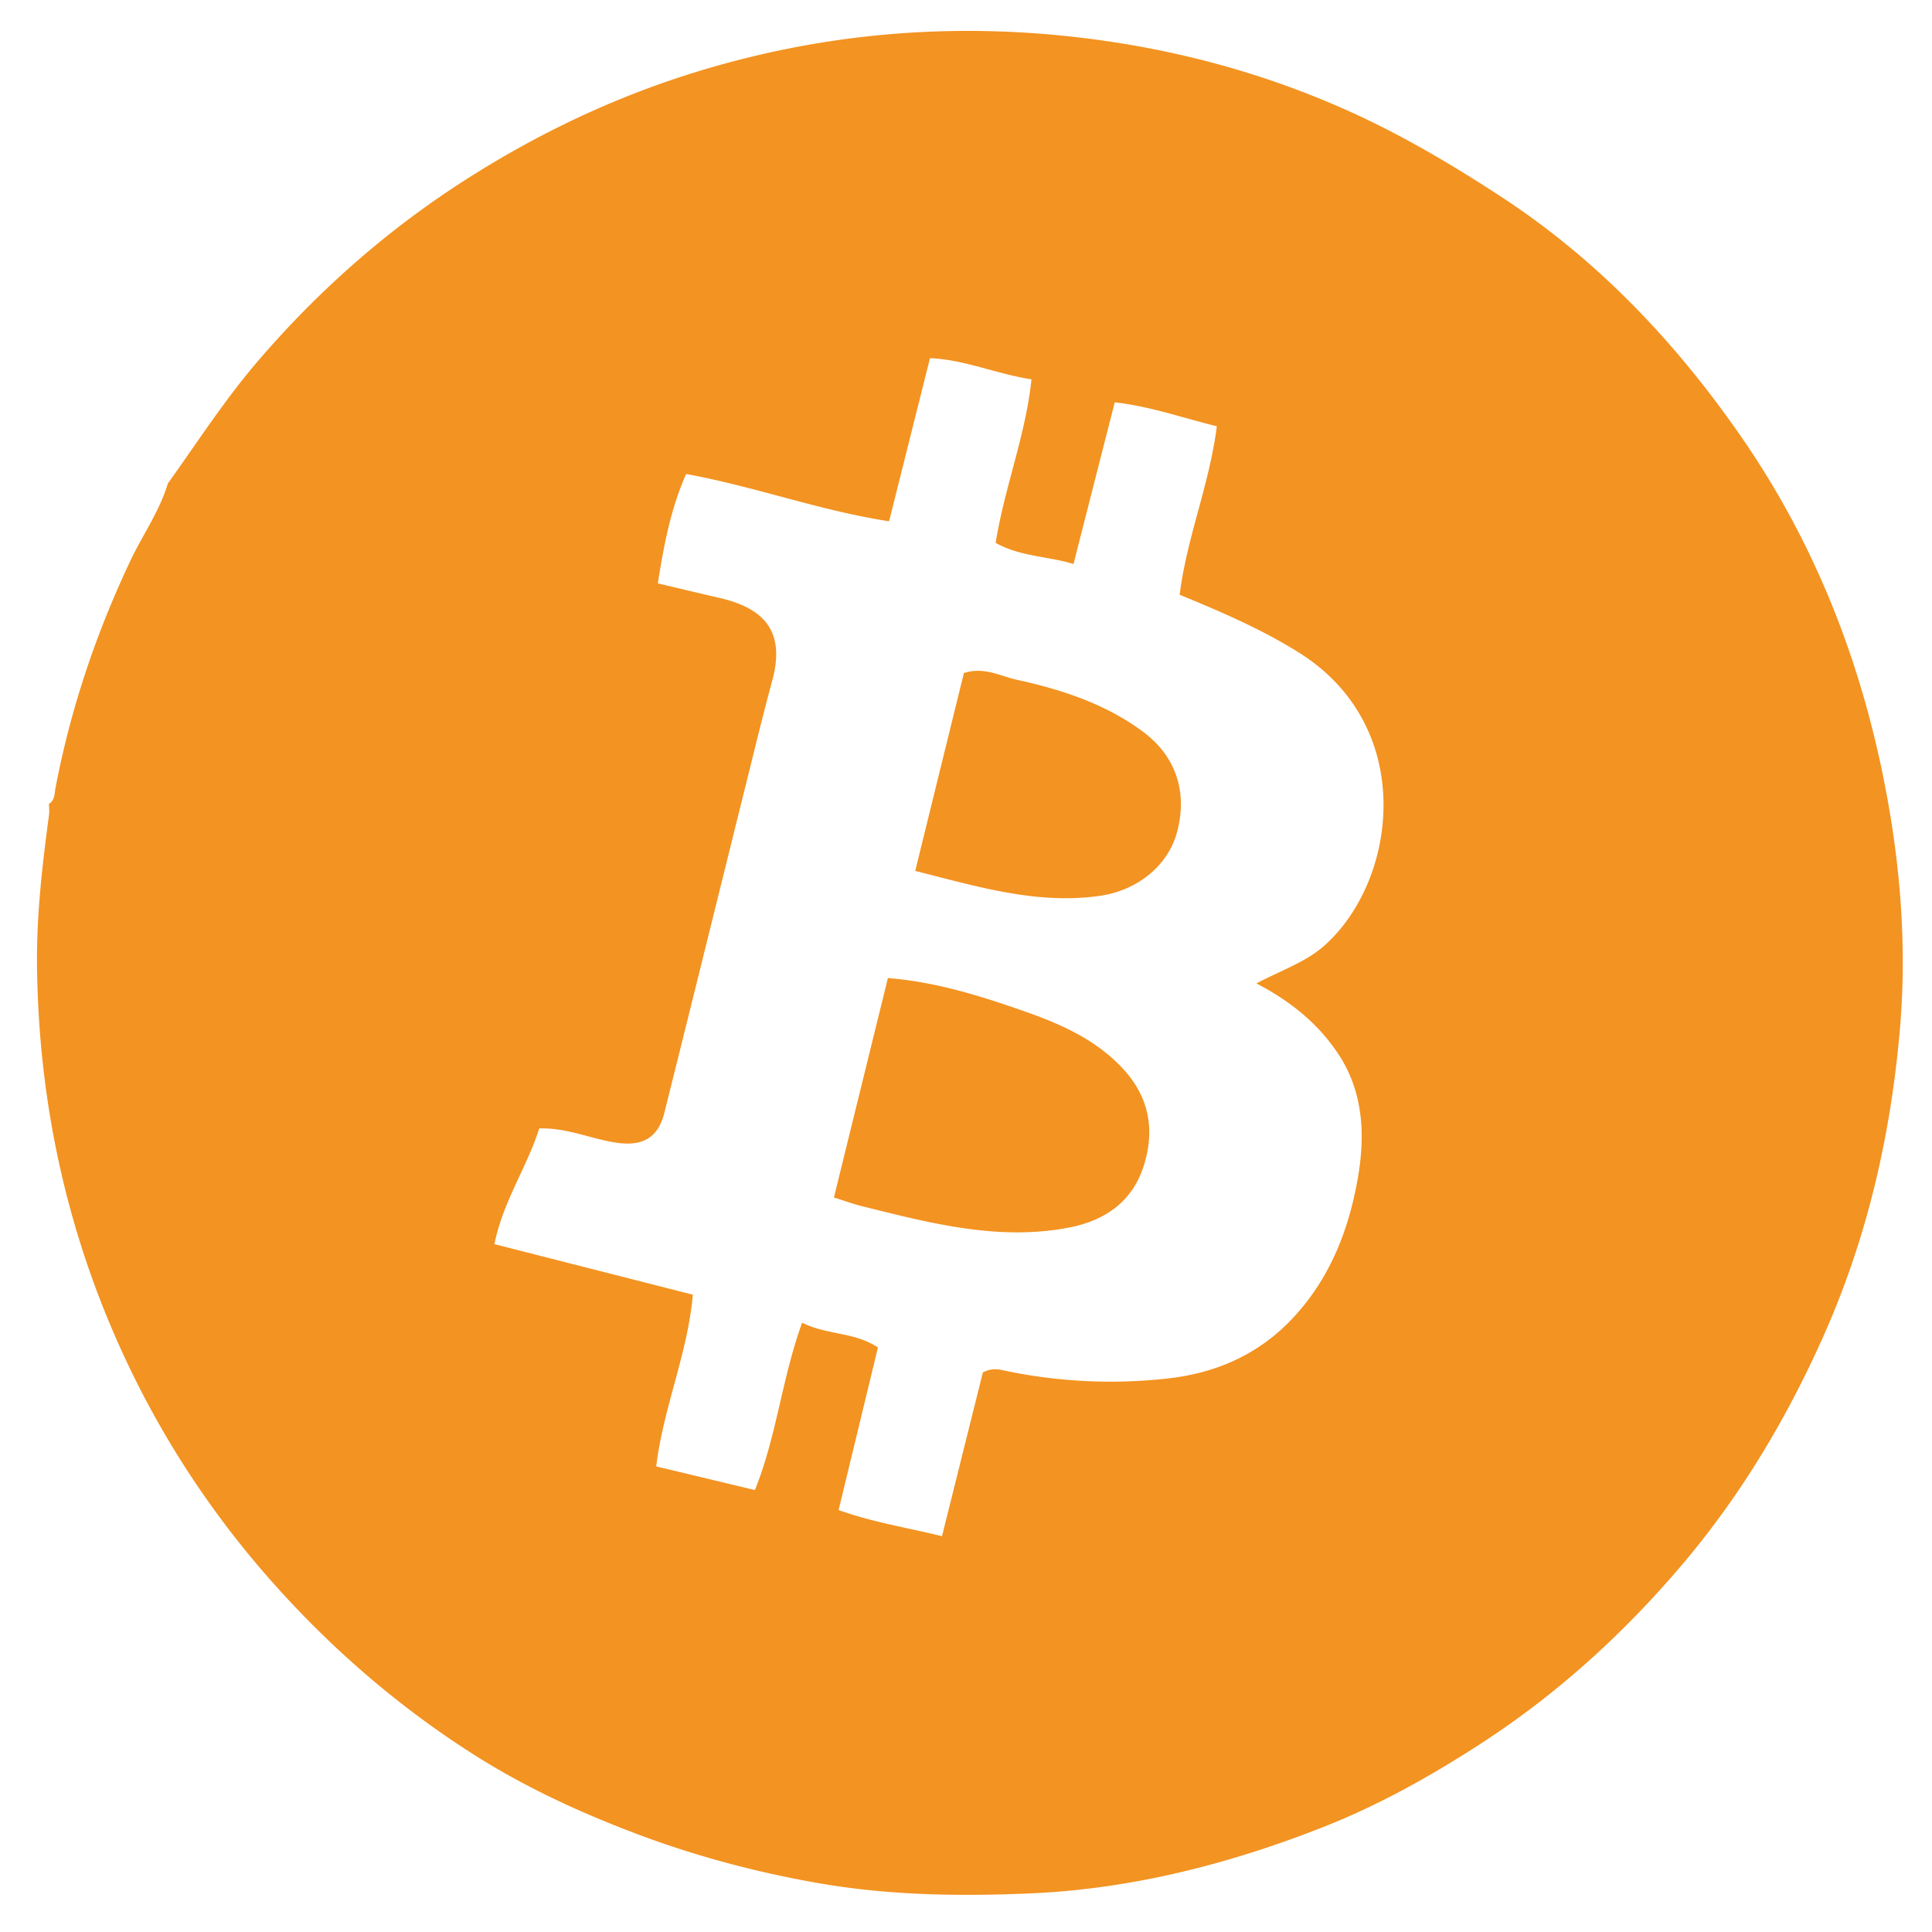 <svg xmlns="http://www.w3.org/2000/svg" xml:space="preserve" viewBox="0 0 500 500"><path fill="#F39321" d="M43.43 125.143c7.71-10.766 14.875-21.901 23.562-31.986 15.8-18.343 33.692-34.063 54.18-47.075 18.379-11.672 37.761-20.872 58.501-27.305 32.294-10.018 65.26-12.997 98.838-9.165 24.544 2.801 48.191 9.067 70.713 19.215 13.633 6.142 26.456 13.731 39.025 21.927 25.328 16.515 45.618 38.014 62.58 62.577 18.116 26.236 29.889 55.421 36.346 86.725 4.535 21.983 6.449 44.171 4.503 66.504-2.399 27.536-8.514 54.086-19.938 79.604-9.662 21.583-21.589 41.401-36.861 59.301-14.94 17.511-31.788 32.831-51.149 45.461-13.184 8.6-26.926 16.276-41.434 21.975-24.274 9.537-49.447 15.986-75.787 17.115-18.545.795-36.985.483-55.279-2.763-15.713-2.788-31.049-6.858-46.063-12.496-14.566-5.47-28.693-11.95-41.709-20.143-18.766-11.812-35.683-26.147-50.737-42.663-16.773-18.403-30.373-38.808-40.779-61.344-14.7-31.835-21.929-65.401-22.359-100.425-.162-13.173 1.349-26.244 3.105-39.283.126-.933-.002-1.899-.012-2.851 1.536-.952 1.4-2.618 1.677-4.071 3.906-20.483 10.494-40.059 19.418-58.906 3.162-6.674 7.525-12.764 9.659-19.928m281.727 129.37c6.537-3.474 12.749-5.465 17.658-9.85 18.918-16.899 23.96-56.673-6.747-75.833-9.566-5.969-19.77-10.393-30.77-14.907 1.819-14.731 7.709-28.516 9.622-43.603-9.076-2.249-17.578-5.234-26.425-6.193l-10.674 41.837c-6.78-2.076-13.761-1.879-20.142-5.473 2.302-14.39 7.773-27.872 9.268-42.314-9.322-1.464-17.216-5.094-26.265-5.485l-10.586 42.215c-17.944-2.75-34.419-8.921-52.52-12.239-3.977 8.91-5.738 18.311-7.334 28.313 5.896 1.392 11.022 2.623 16.158 3.811 12.965 2.998 16.517 10.086 13.439 21.424-2.19 8.065-4.166 16.189-6.182 24.301-7.245 29.16-14.432 58.333-21.72 87.482-1.642 6.567-5.734 8.706-12.398 7.731-6.563-.96-12.757-3.907-19.99-3.693-3.136 10.032-9.378 18.871-11.588 29.946l51.344 13.08c-1.312 15.208-7.614 29.125-9.476 44.441l25.544 6.123c5.653-14.044 6.957-28.803 12.226-43.33 6.351 3.265 13.397 2.317 19.612 6.427l-10.178 42.077c8.986 3.216 17.753 4.528 26.758 6.77l10.578-42.386c2.123-1.091 3.676-.888 5.143-.574a132.9 132.9 0 0 0 42.676 2.14c12.368-1.373 23.343-6.088 32.148-15.372 9.791-10.323 14.71-22.952 17.078-36.535 1.93-11.065 1.436-22.277-5.06-32.071-5.091-7.674-12.084-13.53-21.197-18.26M223.128 312.17c17.411 4.325 34.803 8.95 53.02 5.624 9.715-1.774 17.037-6.73 19.985-16.503 2.78-9.218 1.164-17.593-5.673-24.879-7.11-7.576-16.254-11.514-25.682-14.807-11.264-3.934-22.683-7.508-34.99-8.48l-13.972 56.788c2.981.929 5.117 1.712 7.312 2.257m61.5-80.324c9.628-1.368 17.612-7.738 19.958-16.393 2.869-10.583-.337-19.865-8.902-26.178-9.718-7.163-20.908-10.807-32.47-13.337-4.307-.943-8.544-3.454-13.756-1.759l-12.599 51.209c16.457 4.155 31.611 8.753 47.769 6.458"/></svg>